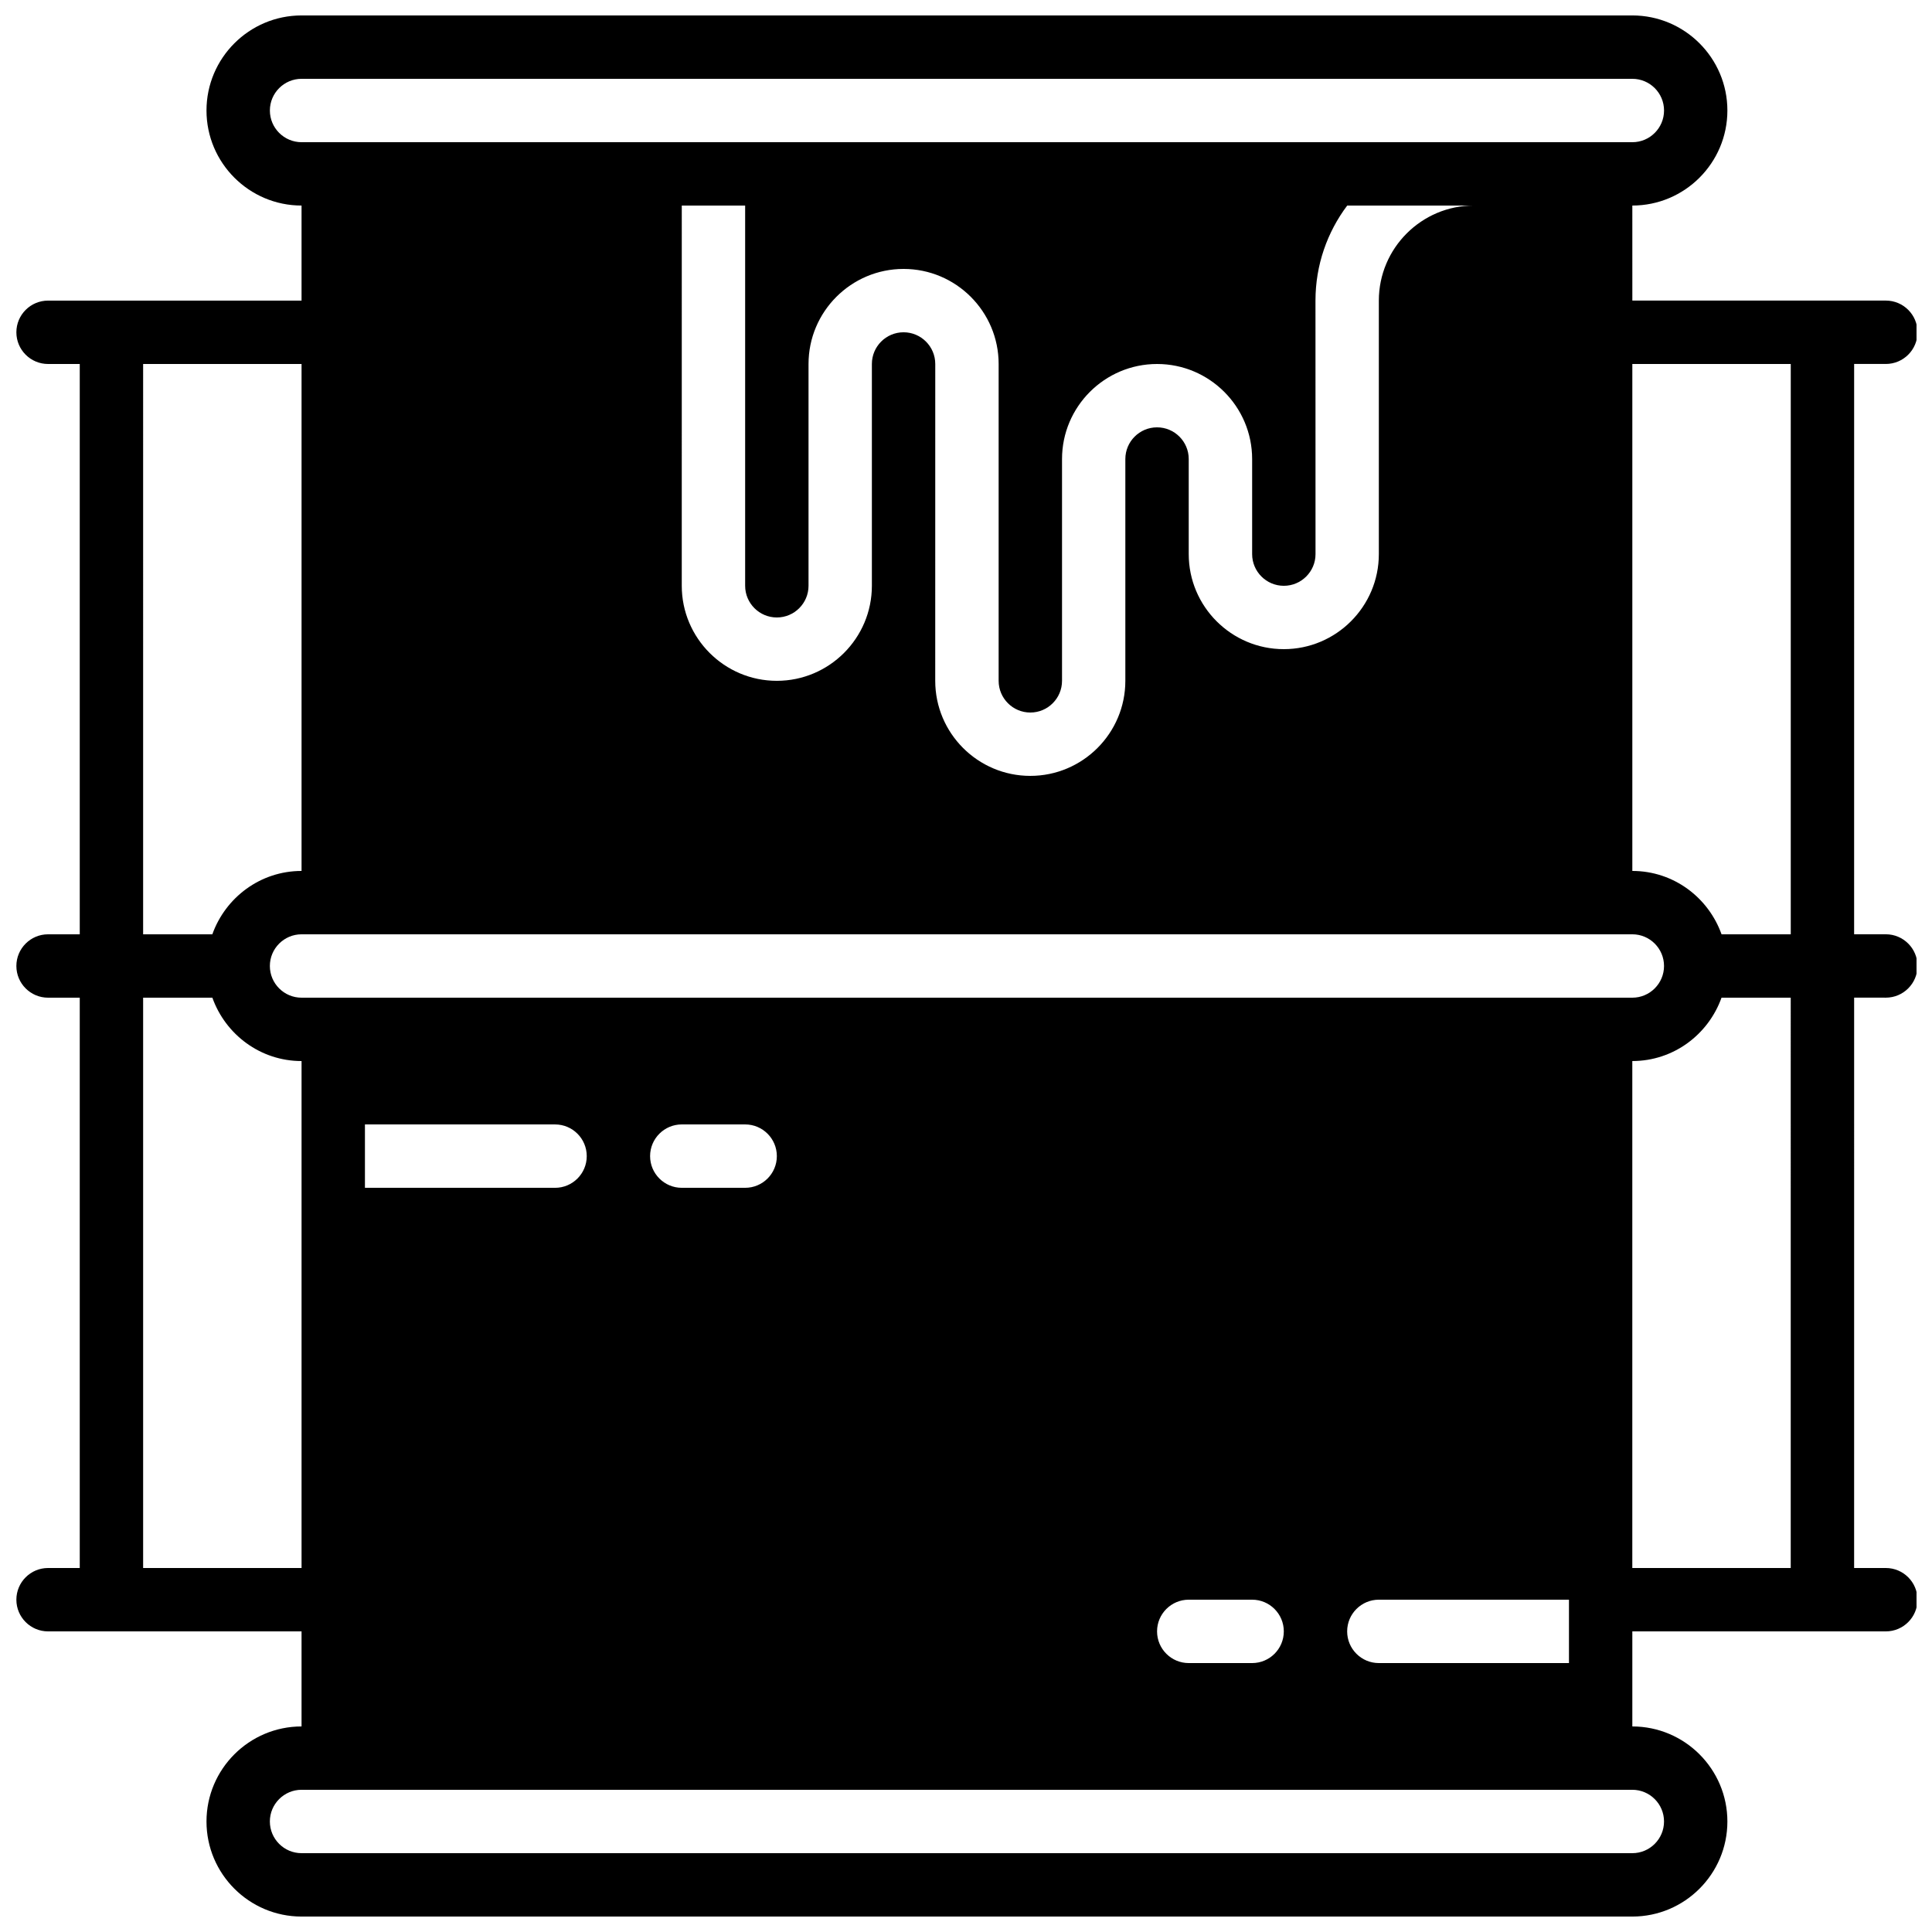 <?xml version="1.0" encoding="UTF-8"?>
<!-- Uploaded to: ICON Repo, www.svgrepo.com, Generator: ICON Repo Mixer Tools -->
<svg width="800px" height="800px" version="1.1" viewBox="144 144 512 512" xmlns="http://www.w3.org/2000/svg">
 <defs>
  <clipPath id="a">
   <path d="m148.09 148.09h503.81v503.81h-503.81z"/>
  </clipPath>
 </defs>
 <g clip-path="url(#a)">
  <path d="m643.76 408.39c4.637 0 8.398-3.762 8.398-8.398 0-4.637-3.762-8.398-8.398-8.398h-8.398l0.004-151.14h8.398c4.637 0 8.398-3.762 8.398-8.398 0-4.637-3.762-8.398-8.398-8.398h-67.176l-0.004-25.184c13.887 0 25.191-11.301 25.191-25.191 0-13.887-11.301-25.191-25.191-25.191h-352.67c-13.887 0-25.191 11.301-25.191 25.191 0 13.887 11.301 25.191 25.191 25.191v25.191h-67.176c-4.637 0-8.398 3.762-8.398 8.398 0 4.637 3.762 8.398 8.398 8.398h8.398v151.14h-8.398c-4.637 0-8.398 3.762-8.398 8.398 0 4.637 3.762 8.398 8.398 8.398h8.398v151.14h-8.398c-4.637 0-8.398 3.762-8.398 8.398s3.762 8.398 8.398 8.398h67.176v25.191c-13.887 0-25.191 11.301-25.191 25.191 0 13.887 11.301 25.191 25.191 25.191h352.67c13.887 0 25.191-11.301 25.191-25.191 0-13.887-11.301-25.191-25.191-25.191v-25.191h67.176c4.637 0 8.398-3.762 8.398-8.398s-3.762-8.398-8.398-8.398h-8.398l0.004-151.16zm-58.777 218.32c0 4.625-3.762 8.398-8.398 8.398h-352.67c-4.637 0-8.398-3.769-8.398-8.398 0-4.625 3.762-8.398 8.398-8.398h352.67c4.637 0.004 8.398 3.773 8.398 8.398zm33.586-386.25v151.14h-18.34c-3.484-9.75-12.711-16.793-23.645-16.793v-134.35zm-58.777 344.27h-50.383c-4.637 0-8.398-3.762-8.398-8.398s3.762-8.398 8.398-8.398h50.383zm-75.57-8.398c0 4.637-3.762 8.398-8.398 8.398h-16.793c-4.637 0-8.398-3.762-8.398-8.398s3.762-8.398 8.398-8.398h16.793c4.637 0 8.398 3.762 8.398 8.398zm-134.35-125.95c0 4.637-3.762 8.398-8.398 8.398h-16.793c-4.637 0-8.398-3.762-8.398-8.398 0-4.637 3.762-8.398 8.398-8.398h16.793c4.637 0.004 8.398 3.766 8.398 8.398zm-109.16-8.395h50.383c4.637 0 8.398 3.762 8.398 8.398 0 4.637-3.762 8.398-8.398 8.398h-50.383zm-8.398-33.59h-8.398c-4.637 0-8.398-3.769-8.398-8.398 0-4.625 3.762-8.398 8.398-8.398h352.67c4.637 0 8.398 3.769 8.398 8.398 0 4.625-3.762 8.398-8.398 8.398zm-16.793-235.11c0-4.625 3.762-8.398 8.398-8.398h352.67c4.637 0 8.398 3.769 8.398 8.398 0 4.625-3.762 8.398-8.398 8.398h-352.67c-4.637-0.004-8.398-3.773-8.398-8.398zm125.95 25.191v100.76c0 4.625 3.762 8.398 8.398 8.398 4.637 0 8.398-3.769 8.398-8.398v-58.777c0-13.887 11.301-25.191 25.191-25.191 13.887 0 25.191 11.301 25.191 25.191v83.969c0 4.625 3.762 8.398 8.398 8.398s8.398-3.769 8.398-8.398v-58.777c0-13.887 11.301-25.191 25.191-25.191 13.887 0 25.191 11.301 25.191 25.191v25.191c0 4.625 3.762 8.398 8.398 8.398s8.398-3.769 8.398-8.398l-0.012-67.18c0-9.445 3.133-18.172 8.414-25.191h33.57c-13.887 0-25.191 11.301-25.191 25.191v67.176c0 13.887-11.301 25.191-25.191 25.191-13.887 0-25.191-11.301-25.191-25.191v-25.191c0-4.625-3.762-8.398-8.398-8.398-4.637 0-8.398 3.769-8.398 8.398v58.777c0 13.887-11.301 25.191-25.191 25.191-13.887 0-25.191-11.301-25.191-25.191l0.008-83.969c0-4.625-3.762-8.398-8.398-8.398s-8.398 3.769-8.398 8.398v58.777c0 13.887-11.301 25.191-25.191 25.191-13.887 0-25.191-11.301-25.191-25.191l0.004-100.76zm-159.54 41.98h41.984v134.35c-10.934 0-20.16 7.047-23.645 16.793l-18.34 0.004zm0 319.08v-151.14h18.348c3.477 9.75 12.711 16.793 23.637 16.793v134.35zm436.63 0h-41.984v-134.35c10.934 0 20.16-7.047 23.645-16.793h18.34z"/>
 </g>
</svg>